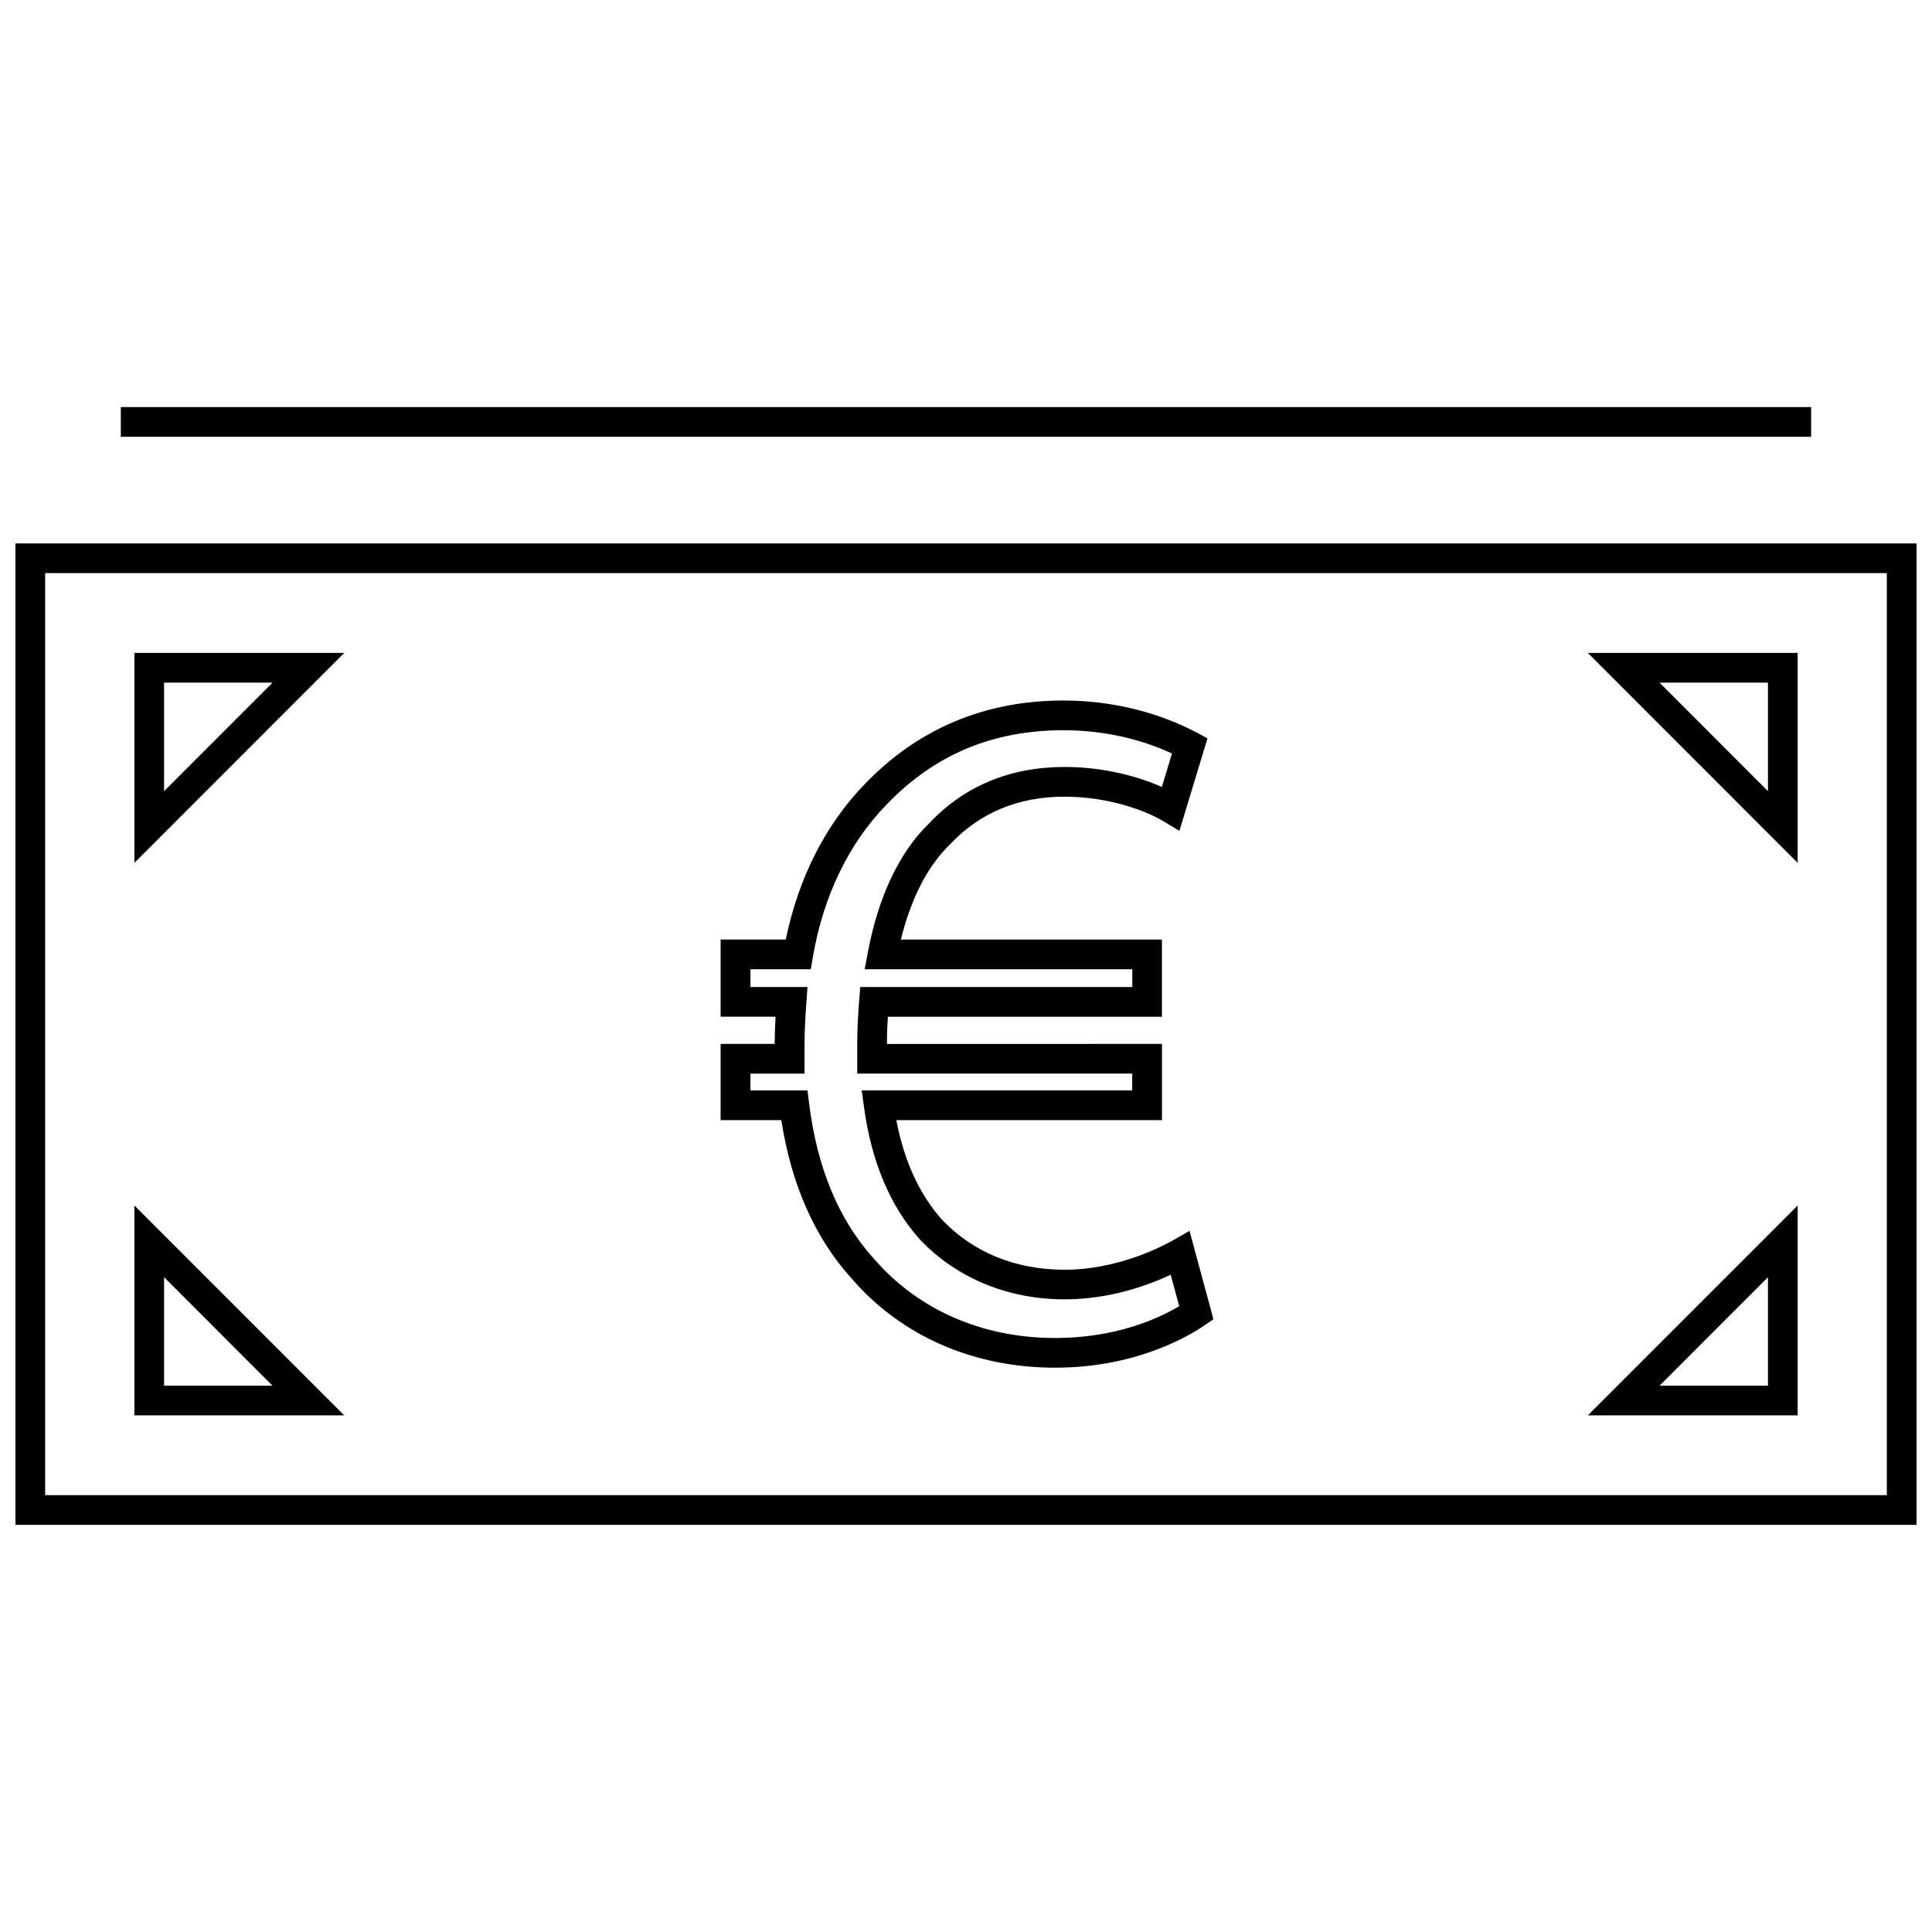 <?xml version="1.0" encoding="UTF-8"?>
<!-- Uploaded to: ICON Repo, www.iconrepo.com, Generator: ICON Repo Mixer Tools -->
<svg width="800px" height="800px" version="1.1" viewBox="144 144 512 512" xmlns="http://www.w3.org/2000/svg">
 <defs>
  <clipPath id="a">
   <path d="m148.09 288h503.81v261h-503.81z"/>
  </clipPath>
 </defs>
 <path d="m176.02 251.88h447.95v7.871h-447.95z"/>
 <path d="m454.85 472.7c-3.227 1.828-14.832 7.793-28.719 7.793-13.02 0-24.277-4.613-32.496-13.273-5.934-6.629-10.012-15.461-12.105-26.371h70.406v-20.199l-72.879 0.004v-0.582c0-2.172 0.094-4.441 0.234-6.629h72.629v-20.453h-69.18c2.66-10.863 7.117-19.523 13.066-25.27 7.871-8.359 18.074-12.594 30.309-12.594 11.32 0 21.16 3.496 26.121 6.473l4.328 2.582 7.43-24.512-2.852-1.527c-5.953-3.164-18.422-8.5-35.281-8.5-20.797 0-38.496 7.43-52.586 22.043-10.438 10.723-17.68 24.938-21.035 41.297h-17.27v20.453h14.562c-0.125 2.297-0.219 4.707-0.234 7.211h-14.328v20.199h16.09c2.66 17.145 8.91 31.219 18.531 41.863 13.18 15.32 32.371 23.742 54.004 23.742 20.828 0 34.668-7.856 39.66-11.242l2.312-1.59-6.328-23.426zm-31.223 25.883c-19.301 0-36.367-7.461-48.098-21.082-9.227-10.188-14.988-24.008-17.113-41.078l-0.426-3.449h-15.113v-4.457h14.328v-7.699c0-3.922 0.25-7.59 0.488-11.035l0.301-4.219h-15.113v-4.707h15.98l0.566-3.273c2.769-16.152 9.523-30.117 19.555-40.398 12.738-13.242 28.086-19.664 46.918-19.664 12.785 0 22.719 3.387 28.688 6.156l-2.691 8.879c-6.391-2.852-15.508-5.305-25.758-5.305-14.484 0-26.609 5.07-35.895 14.926-7.84 7.559-13.445 19.348-16.215 34.023l-0.883 4.66h70.926v4.707h-72.102l-0.285 3.637c-0.25 3.371-0.504 7.242-0.504 10.848v8.453h72.863v4.457h-71.684l0.613 4.473c2 14.547 6.977 26.34 14.863 35.094 9.684 10.188 23.27 15.809 38.289 15.809 11.809 0 21.945-3.621 28.117-6.519l2.266 8.328c-5.644 3.371-16.902 8.438-32.883 8.438z"/>
 <g clip-path="url(#a)">
  <path d="m148.09 548.1h503.81v-260.09h-503.81zm7.871-252.22h488.07v244.35h-488.07z"/>
 </g>
 <path d="m179.61 317.03v55.641l55.609-55.641zm7.871 7.871h28.75l-28.75 28.766z"/>
 <path d="m179.61 519.09h55.609l-55.609-55.625zm7.871-36.621 28.734 28.75h-28.734z"/>
 <path d="m620.4 372.67v-55.641h-55.609zm-7.871-19.004-28.734-28.766h28.734z"/>
 <path d="m620.4 519.09v-55.625l-55.609 55.625zm-7.871-7.871h-28.734l28.734-28.75z"/>
</svg>